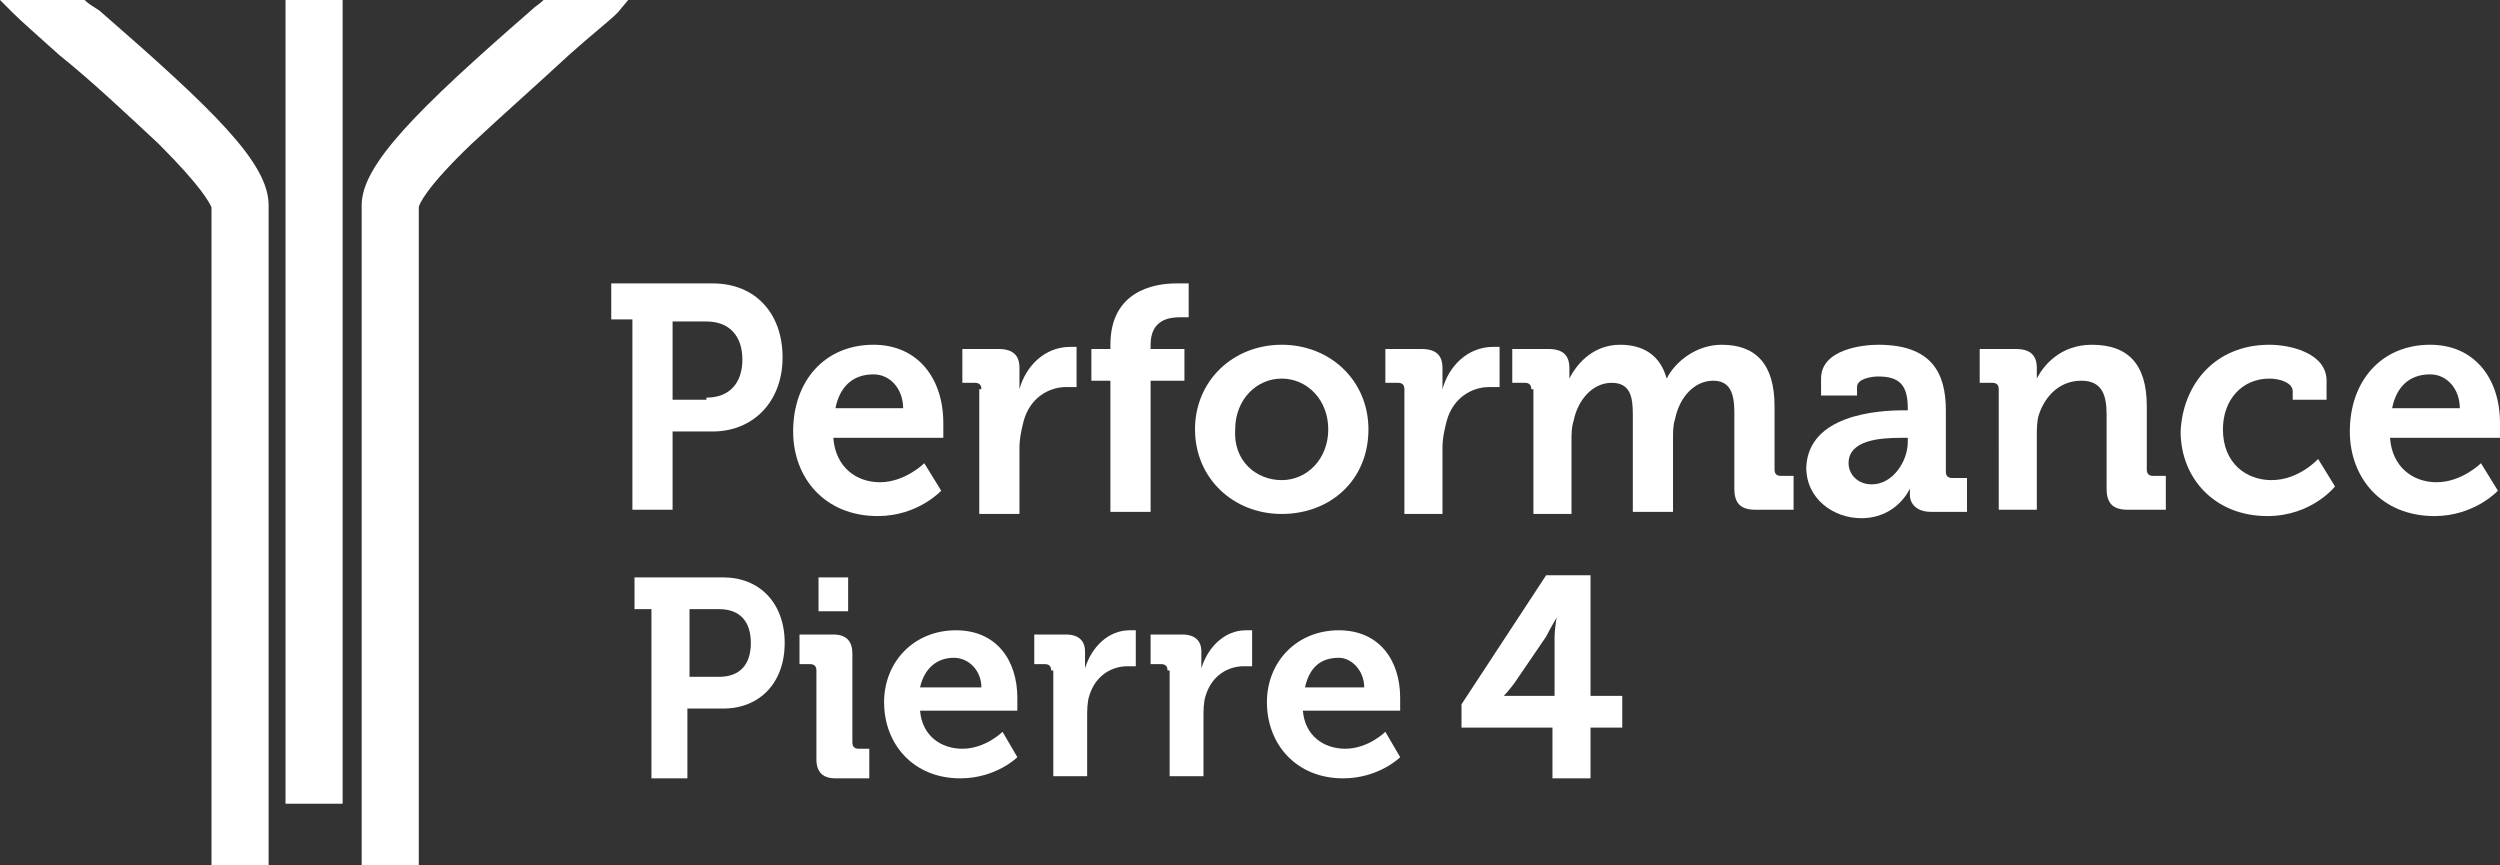 <?xml version="1.0" encoding="utf-8"?>
<!-- Generator: Adobe Illustrator 25.1.0, SVG Export Plug-In . SVG Version: 6.00 Build 0)  -->
<svg version="1.1" id="Calque_1" xmlns="http://www.w3.org/2000/svg" xmlns:xlink="http://www.w3.org/1999/xlink" x="0px" y="0px"
	 viewBox="0 0 118.2 40.9" style="enable-background:new 0 0 118.2 40.9;" xml:space="preserve">
<rect x="0" y="0" width="118.2" height="40.9" fill="#333333" stroke="none"/>
<style type="text/css">
	.st0{fill:#FFFFFF;}
</style>
<g>
	<path class="st0" d="M25.1,0.5c-5.4,4.7-8,7.3-8,9.2v31.2h2.7V9.8c0-0.1,0.3-0.9,2.5-3c1.5-1.4,3.2-2.9,4.6-4.2
		c1-0.9,1.9-1.6,2.3-2L29.7,0h-4C25.5,0.2,25.3,0.3,25.1,0.5"/>
	<path class="st0" d="M0.6,0.6C1,1,1.8,1.7,2.8,2.6C4.3,3.8,6,5.4,7.5,6.8c2.1,2.1,2.4,2.8,2.5,3v31.2h2.7V9.7c0-2-2.6-4.5-8-9.2
		C4.4,0.3,4.2,0.2,4,0H0L0.6,0.6z"/>
	<rect x="13.5" class="st0" width="2.7" height="38"/>
	<g>
		<g>
			<g>
				<path class="st0" d="M29.9,15.1h-1v-1.7h4.8c2,0,3.3,1.4,3.3,3.5c0,2.1-1.4,3.5-3.3,3.5h-1.9v3.7h-1.9V15.1z M33.4,18.8
					c1.1,0,1.7-0.7,1.7-1.8c0-1.1-0.6-1.8-1.7-1.8h-1.6v3.7H33.4z"/>
			</g>
			<g>
				<path class="st0" d="M41.3,16.3c2.1,0,3.3,1.6,3.3,3.7c0,0.2,0,0.7,0,0.7h-5.2c0.1,1.4,1.1,2.1,2.2,2.1c1.2,0,2.1-0.9,2.1-0.9
					l0.8,1.3c0,0-1.1,1.2-3,1.2c-2.5,0-4-1.8-4-4C37.5,18,39,16.3,41.3,16.3z M42.7,19.3c0-0.9-0.6-1.6-1.4-1.6
					c-1,0-1.6,0.6-1.8,1.6H42.7z"/>
				<path class="st0" d="M46.4,18.4c0-0.2-0.1-0.3-0.3-0.3h-0.6v-1.6h1.7c0.7,0,1,0.3,1,0.9v0.5c0,0.3,0,0.5,0,0.5h0
					c0.3-1.1,1.2-2,2.4-2c0.2,0,0.3,0,0.3,0v1.9c0,0-0.2,0-0.5,0c-0.8,0-1.7,0.5-2,1.6c-0.1,0.4-0.2,0.8-0.2,1.3v3.1h-1.9V18.4z"/>
				<path class="st0" d="M52.5,18h-0.9v-1.5h0.9v-0.2c0-2.5,2-2.9,3.1-2.9c0.4,0,0.6,0,0.6,0v1.6c0,0-0.2,0-0.4,0
					c-0.5,0-1.4,0.1-1.4,1.3v0.2h1.6V18h-1.6v6.2h-1.9V18z"/>
			</g>
			<g>
				<path class="st0" d="M60.6,16.3c2.3,0,4.1,1.7,4.1,4c0,2.4-1.8,4-4.1,4c-2.3,0-4.1-1.7-4.1-4C56.5,18,58.3,16.3,60.6,16.3z
					 M60.6,22.7c1.2,0,2.2-1,2.2-2.4c0-1.4-1-2.4-2.2-2.4c-1.2,0-2.2,1-2.2,2.4C58.3,21.8,59.4,22.7,60.6,22.7z"/>
				<path class="st0" d="M66.4,18.4c0-0.2-0.1-0.3-0.3-0.3h-0.6v-1.6h1.7c0.7,0,1,0.3,1,0.9v0.5c0,0.3,0,0.5,0,0.5h0
					c0.3-1.1,1.2-2,2.4-2c0.2,0,0.3,0,0.3,0v1.9c0,0-0.2,0-0.5,0c-0.8,0-1.7,0.5-2,1.6c-0.1,0.4-0.2,0.8-0.2,1.3v3.1h-1.8V18.4z"/>
				<path class="st0" d="M72.4,18.4c0-0.2-0.1-0.3-0.3-0.3h-0.6v-1.6h1.7c0.7,0,1,0.3,1,0.9v0.2c0,0.2,0,0.3,0,0.3h0
					c0.4-0.8,1.2-1.6,2.4-1.6c1.1,0,1.9,0.5,2.2,1.6h0c0.4-0.8,1.4-1.6,2.6-1.6c1.6,0,2.5,0.9,2.5,2.9v3c0,0.2,0.1,0.3,0.3,0.3h0.6
					v1.6H83c-0.7,0-1-0.3-1-1v-3.6c0-0.9-0.2-1.5-1-1.5c-0.9,0-1.6,0.8-1.8,1.8c-0.1,0.3-0.1,0.6-0.1,1v3.4h-1.9v-4.6
					c0-0.8-0.1-1.5-1-1.5c-0.9,0-1.6,0.8-1.8,1.8c-0.1,0.3-0.1,0.6-0.1,1v3.4h-1.8V18.4z"/>
				<path class="st0" d="M90,19.4h0.2v-0.1c0-1.1-0.4-1.5-1.4-1.5c-0.3,0-1,0.1-1,0.5v0.4h-1.7v-0.8c0-1.4,2-1.6,2.7-1.6
					c2.5,0,3.2,1.3,3.2,3.1v2.9c0,0.2,0.1,0.3,0.3,0.3H93v1.6h-1.7c-0.7,0-1-0.4-1-0.8c0-0.2,0-0.3,0-0.3h0c0,0-0.6,1.4-2.3,1.4
					c-1.3,0-2.6-0.9-2.6-2.4C85.5,19.6,88.8,19.4,90,19.4z M88.5,22.9c1,0,1.7-1.1,1.7-2v-0.2h-0.3c-1,0-2.5,0.1-2.5,1.2
					C87.4,22.4,87.8,22.9,88.5,22.9z"/>
				<path class="st0" d="M94.5,18.4c0-0.2-0.1-0.3-0.3-0.3h-0.6v-1.6h1.7c0.7,0,1,0.3,1,0.9v0.2c0,0.2,0,0.3,0,0.3h0
					c0.3-0.6,1.1-1.6,2.6-1.6c1.7,0,2.6,0.9,2.6,2.9v3c0,0.2,0.1,0.3,0.3,0.3h0.6v1.6h-1.8c-0.7,0-1-0.3-1-1v-3.5
					c0-0.9-0.2-1.6-1.2-1.6c-1,0-1.7,0.7-2,1.6c-0.1,0.3-0.1,0.7-0.1,1v3.5h-1.8V18.4z"/>
				<path class="st0" d="M107.3,16.3c1,0,2.7,0.4,2.7,1.7v0.9h-1.6v-0.4c0-0.4-0.6-0.6-1.1-0.6c-1.3,0-2.2,1-2.2,2.4
					c0,1.6,1.1,2.4,2.3,2.4c1.3,0,2.2-1,2.2-1l0.8,1.3c0,0-1.1,1.4-3.2,1.4c-2.5,0-4.1-1.8-4.1-4C103.2,18.2,104.7,16.3,107.3,16.3z
					"/>
				<path class="st0" d="M114.9,16.3c2.1,0,3.3,1.6,3.3,3.7c0,0.2,0,0.7,0,0.7H113c0.1,1.4,1.1,2.1,2.2,2.1c1.2,0,2.1-0.9,2.1-0.9
					l0.8,1.3c0,0-1.1,1.2-3,1.2c-2.5,0-4-1.8-4-4C111.1,18,112.6,16.3,114.9,16.3z M116.3,19.3c0-0.9-0.6-1.6-1.4-1.6
					c-1,0-1.6,0.6-1.8,1.6H116.3z"/>
			</g>
		</g>
		<g>
			<g>
				<path class="st0" d="M30.9,28.8H30v-1.5h4.2c1.7,0,2.9,1.2,2.9,3.1c0,1.9-1.2,3.1-2.9,3.1h-1.7v3.3h-1.7V28.8z M34,32
					c1,0,1.5-0.6,1.5-1.6c0-1-0.5-1.6-1.5-1.6h-1.4V32H34z"/>
				<path class="st0" d="M38.6,31.7c0-0.2-0.1-0.3-0.3-0.3h-0.5V30h1.6c0.6,0,0.9,0.3,0.9,0.9v4.2c0,0.2,0.1,0.3,0.3,0.3h0.5v1.4
					h-1.6c-0.6,0-0.9-0.3-0.9-0.9V31.7z M38.7,27.3h1.4v1.6h-1.4V27.3z"/>
				<path class="st0" d="M45.2,29.8c1.9,0,2.9,1.4,2.9,3.2c0,0.2,0,0.6,0,0.6h-4.6c0.1,1.2,1,1.8,2,1.8c1.1,0,1.9-0.8,1.9-0.8
					l0.7,1.2c0,0-1,1-2.7,1c-2.2,0-3.6-1.6-3.6-3.6C41.8,31.3,43.2,29.8,45.2,29.8z M46.4,32.5c0-0.8-0.6-1.4-1.3-1.4
					c-0.8,0-1.4,0.5-1.6,1.4H46.4z"/>
				<path class="st0" d="M49.7,31.7c0-0.2-0.1-0.3-0.3-0.3h-0.5V30h1.5c0.6,0,0.9,0.3,0.9,0.8v0.4c0,0.3,0,0.4,0,0.4h0
					c0.3-1,1.1-1.8,2.1-1.8c0.1,0,0.3,0,0.3,0v1.7c0,0-0.2,0-0.4,0c-0.7,0-1.5,0.4-1.8,1.4c-0.1,0.3-0.1,0.7-0.1,1.1v2.7h-1.6V31.7z
					"/>
			</g>
			<g>
				<path class="st0" d="M55.2,31.7c0-0.2-0.1-0.3-0.3-0.3h-0.5V30h1.5c0.6,0,0.9,0.3,0.9,0.8v0.4c0,0.3,0,0.4,0,0.4h0
					c0.3-1,1.1-1.8,2.1-1.8c0.1,0,0.3,0,0.3,0v1.7c0,0-0.2,0-0.4,0c-0.7,0-1.5,0.4-1.8,1.4c-0.1,0.3-0.1,0.7-0.1,1.1v2.7h-1.6V31.7z
					"/>
				<path class="st0" d="M63.3,29.8c1.9,0,2.9,1.4,2.9,3.2c0,0.2,0,0.6,0,0.6h-4.6c0.1,1.2,1,1.8,2,1.8c1.1,0,1.9-0.8,1.9-0.8
					l0.7,1.2c0,0-1,1-2.7,1c-2.2,0-3.6-1.6-3.6-3.6C59.9,31.3,61.3,29.8,63.3,29.8z M64.5,32.5c0-0.8-0.6-1.4-1.2-1.4
					c-0.9,0-1.4,0.5-1.6,1.4H64.5z"/>
			</g>
		</g>
	</g>
</g>
<g>
	<path class="st0" d="M69.1,33.3l4-6.1h2.1v5.7h1.5v1.5h-1.5v2.4h-1.8v-2.4h-4.3V33.3z M73.5,30.2c0-0.5,0.1-1,0.1-1h0
		c0,0-0.3,0.5-0.5,0.9l-1.5,2.2c-0.3,0.4-0.5,0.6-0.5,0.6v0c0,0,0.4,0,0.8,0h1.6V30.2z"/>
</g>
</svg>
